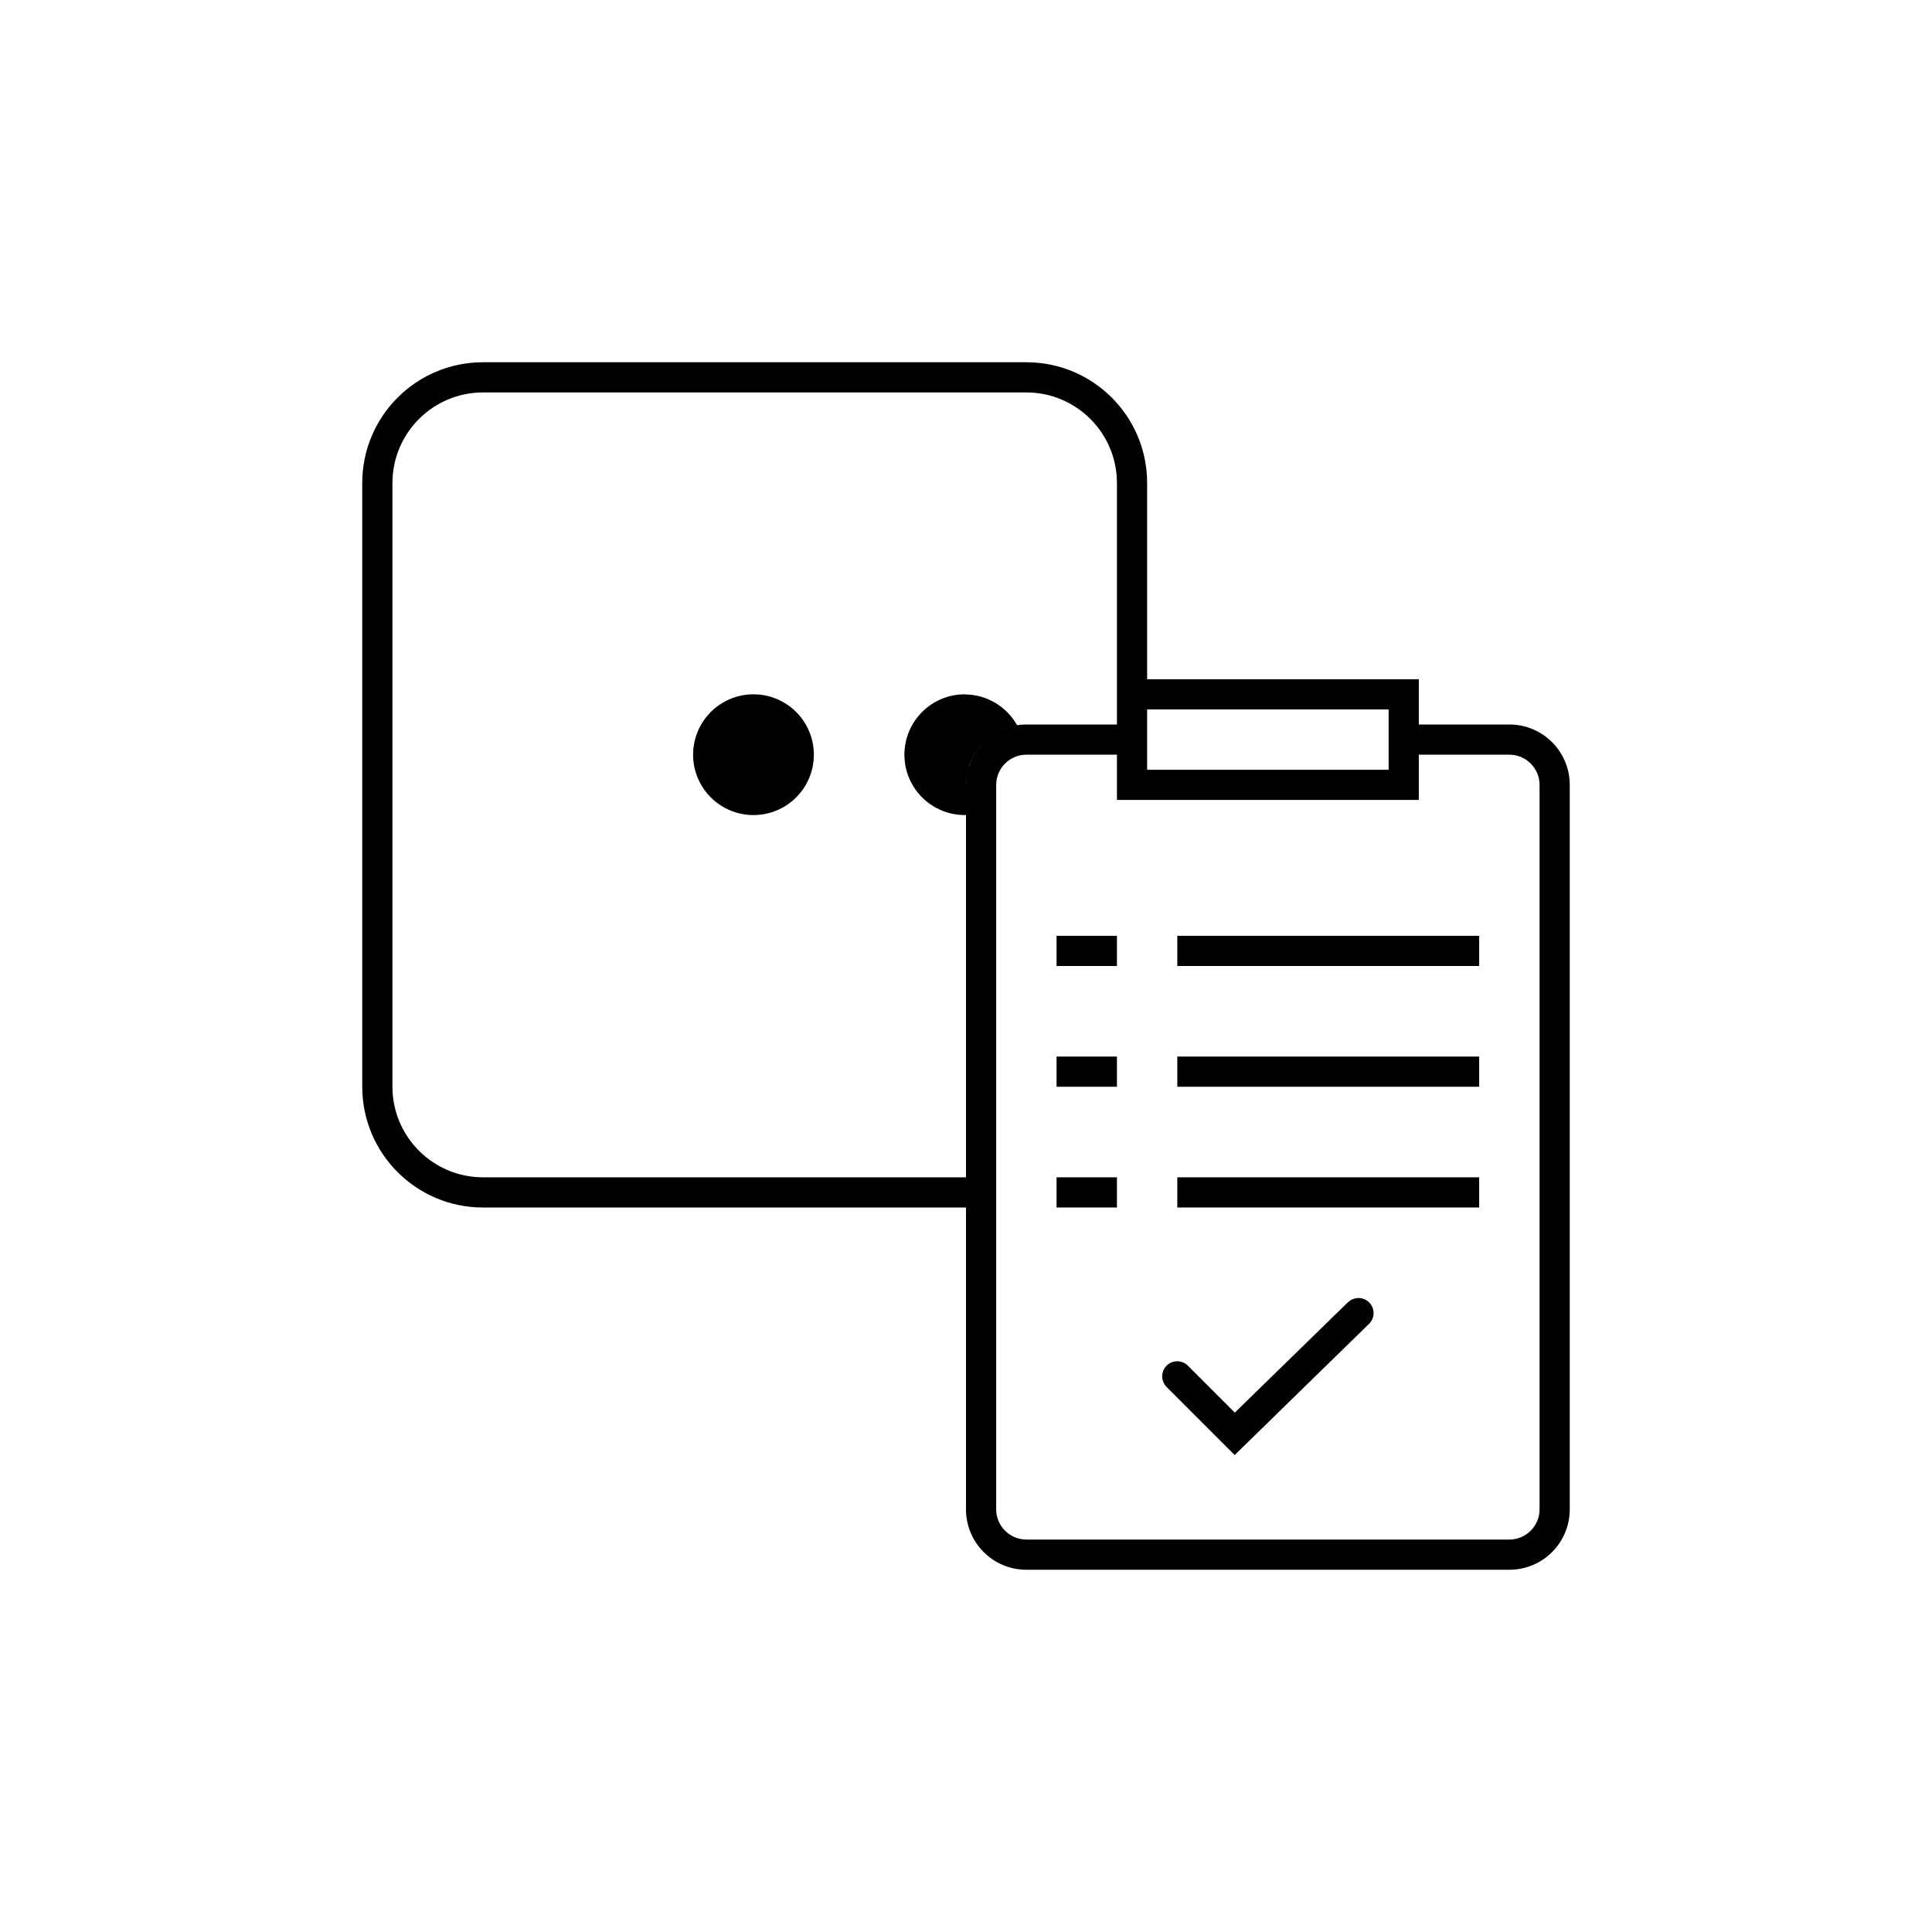 <?xml version="1.0" encoding="UTF-8"?><svg class="blink-icon" data-iconname="TERMS_AND_CONDITIONS" xmlns="http://www.w3.org/2000/svg" width="128" height="128" viewBox="0 0 128 128"><rect x="78" y="62" width="20" height="2"/><rect x="70" y="62" width="4" height="2"/><rect x="78" y="70" width="20" height="2"/><rect x="70" y="70" width="4" height="2"/><rect x="78" y="78" width="20" height="2"/><rect x="70" y="78" width="4" height="2"/><path d="m100,48h-6v-3h-18v-13c0-4.42-3.58-8-8-8h-36c-4.42,0-8,3.58-8,8v40c0,4.42,3.58,8,8,8h32v20c0,2.21,1.79,4,4,4h32c2.21,0,4-1.79,4-4v-48c0-2.21-1.79-4-4-4Zm-8-1v4h-16v-4h16Zm-28,5v26h-32c-3.31,0-6-2.69-6-6V32c0-3.31,2.69-6,6-6h36c3.31,0,6,2.69,6,6v16h-6c-2.21,0-4,1.79-4,4Zm38,48c0,1.1-.9,2-2,2h-32c-1.1,0-2-.9-2-2v-48c0-1.1.9-2,2-2h6v3h20v-3h6c1.1,0,2,.9,2,2v48Z"/><path d="m89.3,86.28l-7.49,7.31-3.11-3.11c-.39-.39-1.02-.39-1.41,0-.39.39-.39,1.02,0,1.41l4.51,4.51,8.9-8.69c.4-.39.4-1.02.02-1.41-.39-.4-1.02-.4-1.41-.02Z"/><g class="blink-shut"><path d="m49.78,50.82c-.97-.04-1.8-.64-2.22-1.14l-.77.64c.57.69,1.65,1.44,2.94,1.5.06,0,.11,0,.17,0,1.1,0,2.15-.49,3.13-1.47l-.71-.71c-.82.82-1.66,1.21-2.54,1.18Z"/><path d="m63.78,50.82c-.97-.04-1.8-.64-2.22-1.14l-.77.64c.57.69,1.65,1.44,2.94,1.5.06,0,.11,0,.17,0,.04,0,.08-.01.12-.01.02-.36.08-.7.19-1.02-.14.02-.29.04-.43.04Z"/></g><g class="blink-open"><circle cx="49.92" cy="50" r="4"/><path d="m63.92,46c-2.21,0-4,1.79-4,4s1.79,4,4,4c.03,0,.05,0,.08,0v-1.99c0-2,1.48-3.65,3.4-3.94-.68-1.22-1.98-2.06-3.48-2.06Z"/></g></svg>